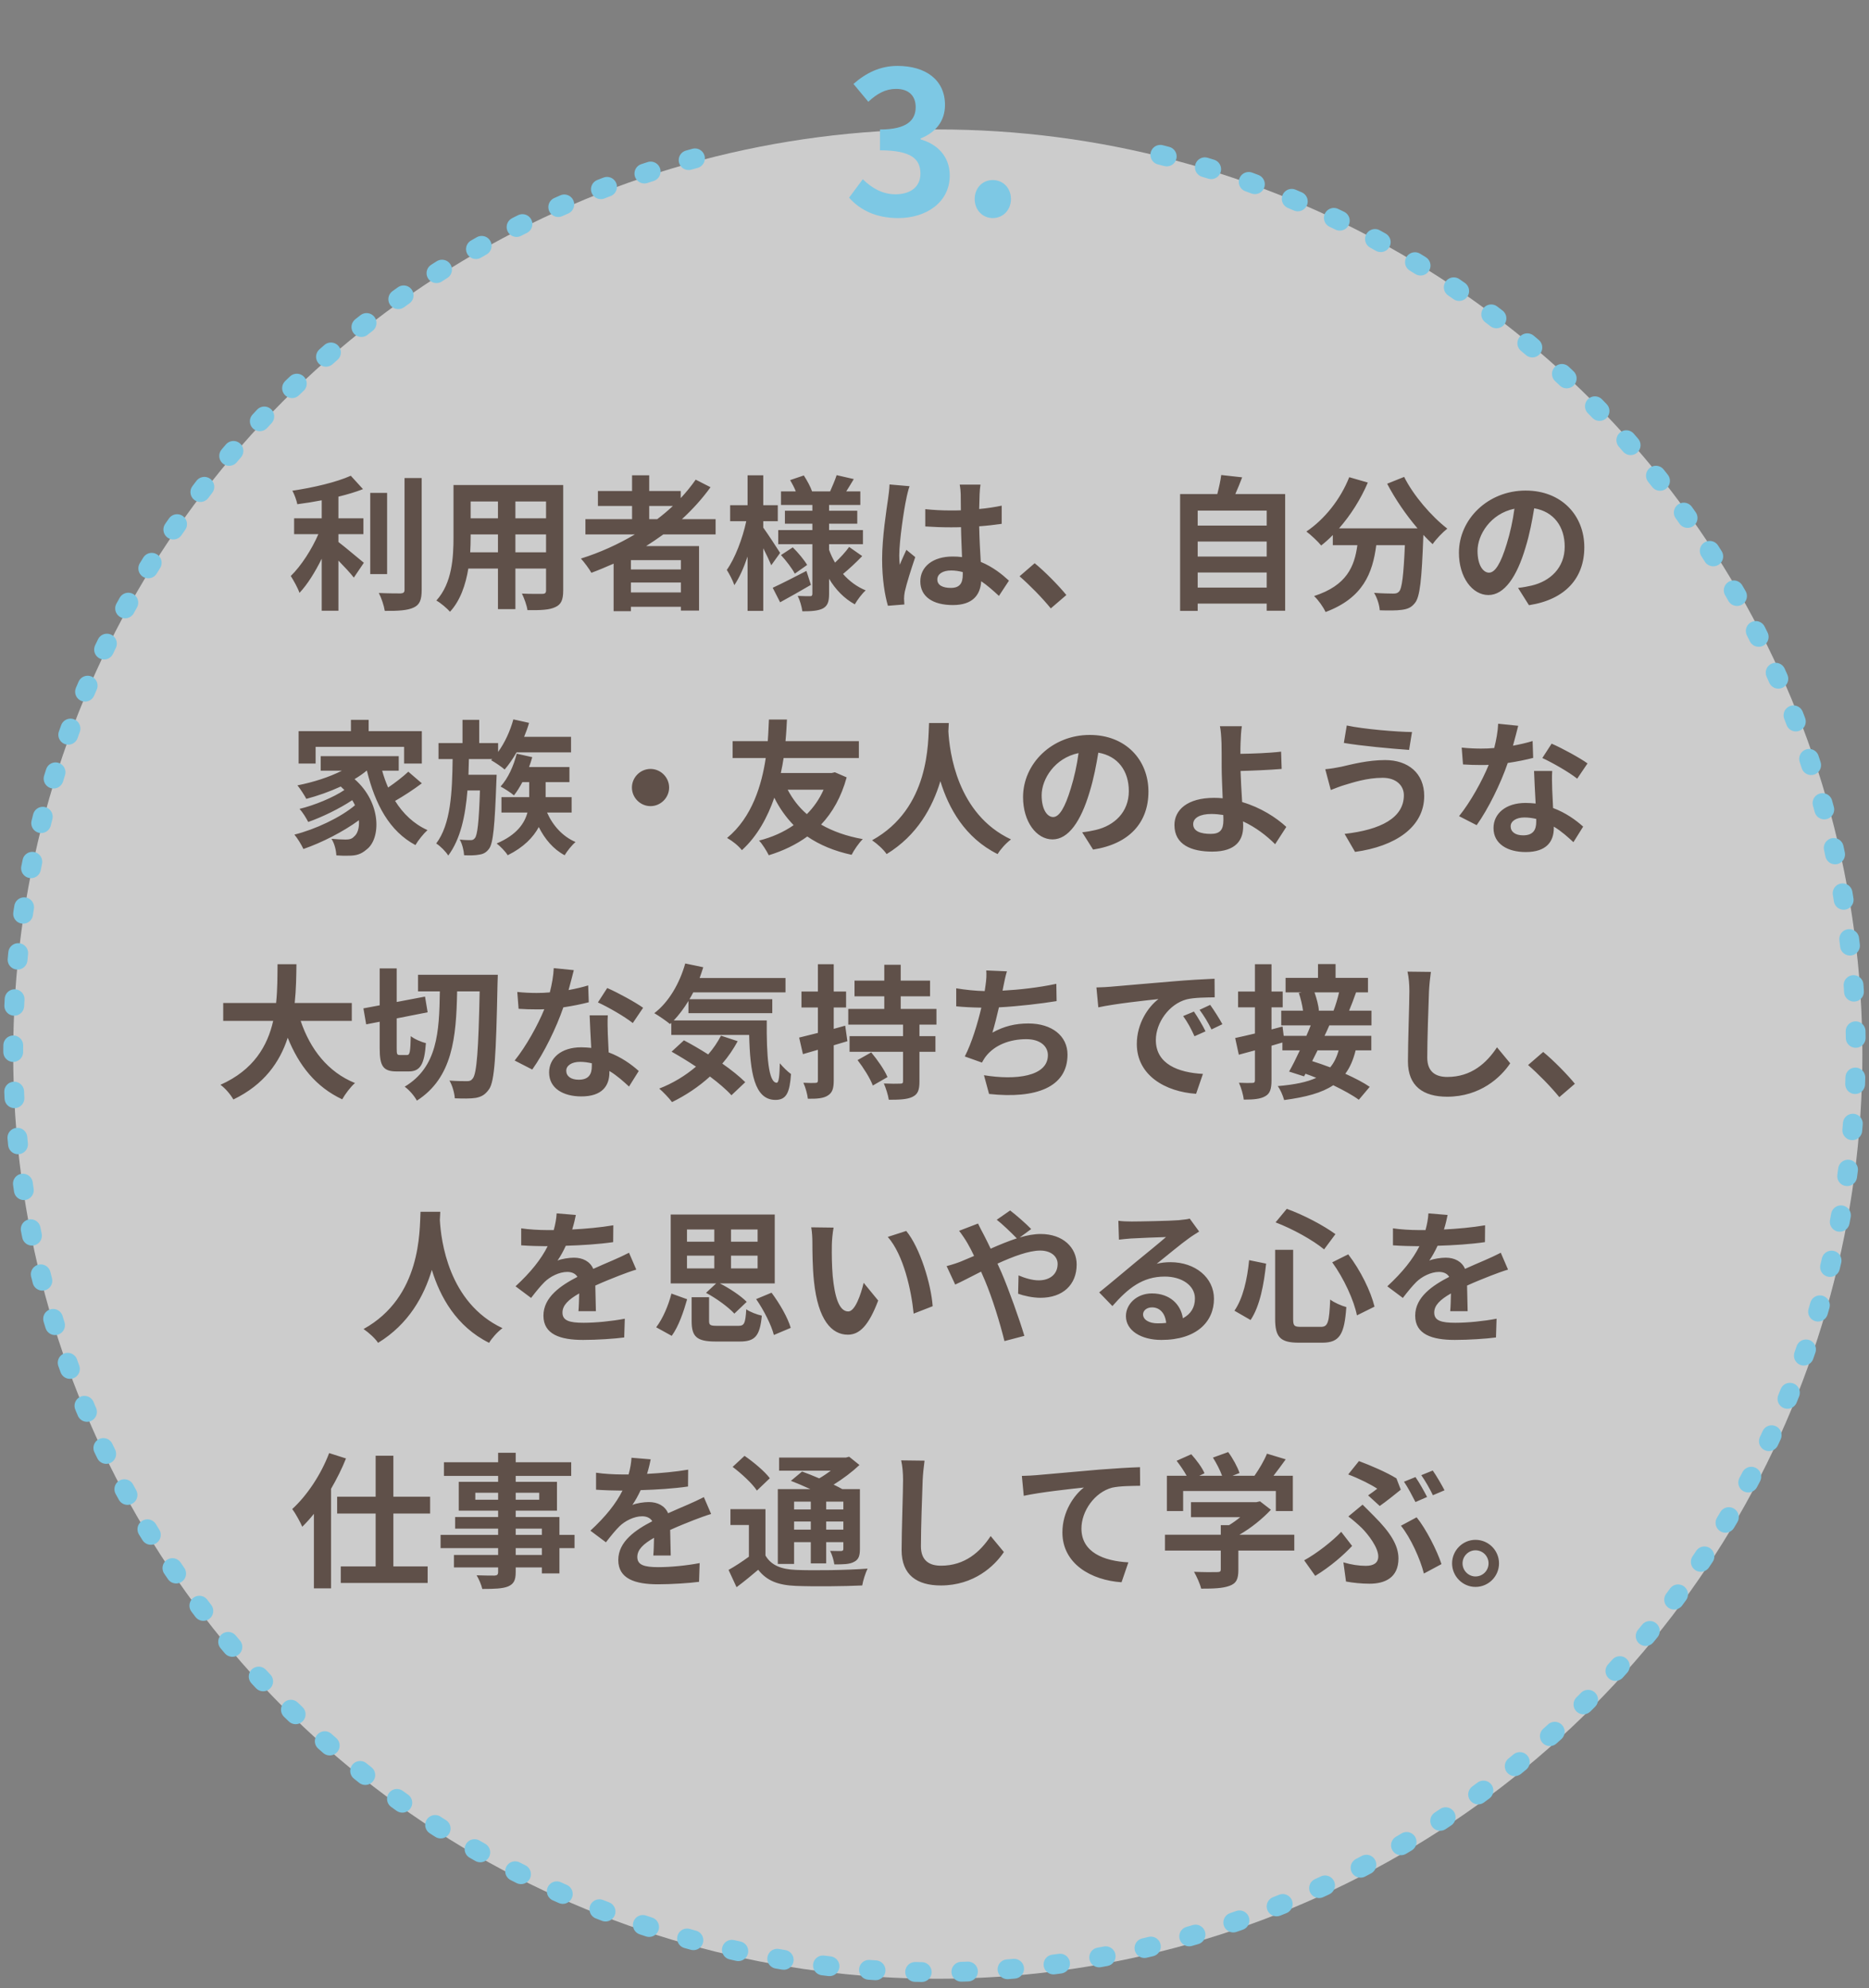 <svg width="283" height="301" viewBox="0 0 283 301" fill="none" xmlns="http://www.w3.org/2000/svg">
<rect x="0" y="0" width="283" height="301" fill="#808080" stroke="none"/>
<circle cx="142" cy="159.599" r="140" fill="white" fill-opacity="0.6"/>
<path d="M105.23 23.975C45.772 39.964 2 94.314 2 158.903C2 236.055 64.456 298.599 141.5 298.599C218.544 298.599 281 236.055 281 158.903C281 92.31 234.469 36.6 172.19 22.599" stroke="#7DC8E4" stroke-width="3" stroke-linecap="round" stroke-linejoin="round" stroke-dasharray="1 6"/>
<path d="M136.009 33.019C132.499 33.019 130.129 31.698 128.569 29.928L130.639 27.139C131.959 28.428 133.579 29.419 135.589 29.419C137.839 29.419 139.369 28.308 139.369 26.299C139.369 24.139 138.079 22.759 133.249 22.759V19.608C137.329 19.608 138.649 18.198 138.649 16.218C138.649 14.479 137.569 13.459 135.679 13.459C134.089 13.459 132.799 14.178 131.479 15.409L129.229 12.709C131.149 11.028 133.279 9.979 135.889 9.979C140.179 9.979 143.089 12.108 143.089 15.889C143.089 18.288 141.739 20.029 139.399 20.959V21.108C141.889 21.799 143.809 23.659 143.809 26.569C143.809 30.648 140.239 33.019 136.009 33.019ZM150.315 33.019C148.755 33.019 147.585 31.759 147.585 30.139C147.585 28.488 148.755 27.259 150.315 27.259C151.905 27.259 153.075 28.488 153.075 30.139C153.075 31.759 151.905 33.019 150.315 33.019Z" fill="#7DC8E4"/>
<path d="M51.244 80.874V82.062C52.322 82.876 54.5 84.746 55.094 85.209L53.576 87.453C53.048 86.77 52.124 85.781 51.244 84.879V92.469H48.714V84.593C47.724 86.594 46.558 88.487 45.348 89.763C45.084 88.993 44.446 87.871 44.028 87.21C45.612 85.671 47.218 83.162 48.208 80.874H44.534V78.477H48.714V75.749C47.46 75.99 46.206 76.189 45.018 76.343C44.908 75.77 44.578 74.847 44.27 74.296C47.438 73.835 50.98 72.999 53.114 72.031L54.962 74.055C53.862 74.495 52.586 74.868 51.244 75.198V78.477H55.028V80.874H51.244ZM58.614 74.626V86.924H56.062V74.626H58.614ZM61.254 72.382H63.85V89.323C63.85 90.841 63.542 91.567 62.64 91.984C61.738 92.424 60.264 92.513 58.262 92.49C58.152 91.743 57.756 90.532 57.36 89.784C58.79 89.85 60.198 89.85 60.66 89.85C61.078 89.829 61.254 89.697 61.254 89.3V72.382ZM78.04 83.624H82.682V80.918H78.04V83.624ZM71.198 83.624H75.4V80.918H71.264V81.314C71.264 82.019 71.242 82.811 71.198 83.624ZM75.4 75.924H71.264V78.477H75.4V75.924ZM82.682 78.477V75.924H78.04V78.477H82.682ZM85.278 73.439V89.41C85.278 90.819 84.97 91.522 84.09 91.918C83.188 92.359 81.846 92.403 79.866 92.38C79.778 91.677 79.36 90.555 79.03 89.873C80.262 89.939 81.714 89.916 82.11 89.916C82.528 89.916 82.682 89.784 82.682 89.388V86.088H78.04V92.227H75.4V86.088H70.912C70.516 88.487 69.724 90.906 68.14 92.623C67.722 92.138 66.666 91.237 66.072 90.928C68.47 88.288 68.668 84.373 68.668 81.293V73.439H85.278ZM98.302 76.606V78.609H99.512C100.348 77.971 101.14 77.311 101.888 76.606H98.302ZM103.098 86.221V84.812H95.53V86.221H103.098ZM95.53 89.697H103.098V88.201H95.53V89.697ZM108.356 80.918H100.436C99.578 81.534 98.742 82.106 97.84 82.678H105.848V92.447H103.098V91.874H95.53V92.534H92.912V85.341C91.812 85.825 90.668 86.308 89.546 86.727C89.238 86.154 88.446 85.099 87.962 84.57C90.844 83.668 93.594 82.415 96.124 80.918H88.644V78.609H95.706V76.606H90.536V74.341H95.706V71.965H98.302V74.341H103.076V75.418C103.912 74.516 104.66 73.593 105.342 72.624L107.586 73.769C106.332 75.507 104.858 77.135 103.252 78.609H108.356V80.918ZM118.124 83.713L116.782 85.582C116.518 84.945 116.056 83.954 115.572 83.008V92.49H113.196V84.263C112.624 85.957 111.942 87.496 111.194 88.597C110.952 87.871 110.424 86.88 110.05 86.287C111.282 84.57 112.448 81.513 112.998 78.916H110.556V76.496H113.196V71.965H115.572V76.496H117.772V78.916H115.572V79.885C116.166 80.698 117.75 83.118 118.124 83.713ZM122.106 86.441L122.788 88.552C121.248 89.454 119.532 90.422 118.124 91.192L117.002 88.993C118.3 88.398 120.236 87.409 122.106 86.441ZM118.256 84.043L120.038 82.876C120.852 83.668 121.776 84.79 122.216 85.538L120.346 86.859C119.95 86.088 119.048 84.9 118.256 84.043ZM128.574 82.811L130.554 84.197C129.63 85.165 128.508 86.198 127.65 86.903C128.596 87.981 129.74 88.838 131.082 89.388C130.532 89.873 129.806 90.841 129.432 91.501C127.826 90.621 126.528 89.278 125.538 87.629V89.916C125.538 91.105 125.318 91.721 124.614 92.117C123.888 92.49 122.854 92.556 121.49 92.556C121.402 91.874 121.116 90.862 120.786 90.225C121.534 90.269 122.392 90.269 122.656 90.269C122.92 90.269 123.008 90.159 123.008 89.894V82.392H117.838V80.258H123.008V79.29H118.85V77.332H123.008V76.453H118.256V74.406H120.5C120.28 73.835 119.95 73.219 119.642 72.691L121.71 71.987C122.216 72.757 122.744 73.746 122.964 74.406H125.692C126.022 73.659 126.462 72.647 126.682 71.942L129.278 72.537C128.882 73.197 128.486 73.856 128.134 74.406H130.268V76.453H125.538V77.332H129.806V79.29H125.538V80.258H130.664V82.392H125.538V83.251C125.78 83.933 126.088 84.57 126.44 85.186C127.21 84.46 128.068 83.537 128.574 82.811ZM141.928 87.739C141.928 88.641 142.808 89.014 143.974 89.014C145.316 89.014 145.778 88.311 145.778 87.013C145.778 86.903 145.778 86.77 145.778 86.617C145.206 86.463 144.612 86.374 144.018 86.374C142.764 86.374 141.928 86.903 141.928 87.739ZM148.462 73.373C148.396 73.79 148.352 74.319 148.33 74.802C148.308 75.287 148.286 76.1 148.264 77.069C149.474 76.959 150.618 76.782 151.674 76.562V79.312C150.618 79.466 149.474 79.599 148.264 79.686C148.308 81.82 148.418 83.581 148.506 85.076C150.332 85.825 151.718 86.947 152.774 87.915L151.256 90.225C150.332 89.367 149.452 88.597 148.572 88.002C148.44 90.115 147.252 91.611 144.282 91.611C141.246 91.611 139.354 90.335 139.354 88.025C139.354 85.802 141.246 84.263 144.238 84.263C144.744 84.263 145.228 84.284 145.668 84.35C145.624 82.987 145.536 81.38 145.514 79.819C144.986 79.841 144.458 79.841 143.952 79.841C142.654 79.841 141.4 79.796 140.102 79.709V77.091C141.356 77.222 142.632 77.288 143.952 77.288C144.458 77.288 144.986 77.288 145.492 77.266C145.492 76.189 145.47 75.287 145.47 74.825C145.47 74.495 145.404 73.812 145.316 73.373H148.462ZM137.726 73.615C137.55 74.055 137.286 75.177 137.22 75.573C136.89 77.046 136.164 81.886 136.164 84.087C136.164 84.526 136.186 85.076 136.252 85.516C136.538 84.746 136.912 83.999 137.242 83.251L138.584 84.35C137.968 86.154 137.264 88.398 137 89.587C136.934 89.894 136.89 90.379 136.89 90.621C136.89 90.841 136.912 91.215 136.934 91.522L134.448 91.721C133.986 90.18 133.568 87.672 133.568 84.68C133.568 81.359 134.228 77.201 134.47 75.507C134.558 74.891 134.668 74.055 134.69 73.35L137.726 73.615ZM159.11 92.117C157.768 90.466 155.898 88.575 154.38 87.254L156.668 85.275C158.23 86.55 160.364 88.728 161.464 90.093L159.11 92.117ZM181.352 88.971H191.802V86.683H181.352V88.971ZM191.802 81.996H181.352V84.263H191.802V81.996ZM191.802 77.311H181.352V79.576H191.802V77.311ZM187.05 74.802H194.596V92.469H191.802V91.391H181.352V92.49H178.69V74.802H184.322C184.564 73.856 184.806 72.8 184.916 71.921L188.084 72.272C187.754 73.153 187.402 74.01 187.05 74.802ZM210.04 73.24L212.614 72.207C214 75.001 216.75 78.191 219.148 80.038C218.444 80.588 217.432 81.644 216.926 82.392C216.464 81.975 216.002 81.49 215.518 80.984V81.138C215.276 87.782 215.012 90.379 214.242 91.302C213.692 92.007 213.098 92.227 212.24 92.337C211.492 92.447 210.216 92.447 208.918 92.403C208.874 91.611 208.522 90.51 208.06 89.763C209.27 89.85 210.414 89.873 210.964 89.873C211.36 89.873 211.602 89.829 211.844 89.564C212.284 89.103 212.526 87.144 212.724 82.546H208.39C207.84 86.77 206.41 90.532 200.712 92.666C200.382 91.918 199.612 90.841 198.974 90.246C203.946 88.641 205.09 85.758 205.53 82.546H201.812V81.007C201.24 81.6 200.646 82.129 200.052 82.591C199.568 81.996 198.446 80.941 197.808 80.478C200.558 78.63 202.978 75.594 204.298 72.251L207.114 73.064C206.036 75.594 204.496 78.014 202.758 79.995H214.638C212.9 77.971 211.25 75.55 210.04 73.24ZM239.894 82.855C239.894 87.496 237.056 90.775 231.512 91.632L229.862 89.014C230.698 88.927 231.314 88.794 231.908 88.662C234.724 88.002 236.924 85.978 236.924 82.766C236.924 79.731 235.274 77.465 232.304 76.959C231.996 78.829 231.622 80.853 230.984 82.921C229.664 87.365 227.772 90.093 225.374 90.093C222.932 90.093 220.908 87.409 220.908 83.691C220.908 78.609 225.308 74.275 231.006 74.275C236.462 74.275 239.894 78.058 239.894 82.855ZM223.724 83.404C223.724 85.626 224.604 86.704 225.462 86.704C226.386 86.704 227.244 85.319 228.146 82.349C228.652 80.721 229.07 78.85 229.312 77.025C225.682 77.772 223.724 80.984 223.724 83.404ZM47.79 113.079V115.609H45.216V110.703H53.136V108.987H55.82V110.703H63.872V115.609H61.188V113.079H47.79ZM61.826 116.841L63.872 118.601C62.618 119.547 61.1 120.537 59.824 121.263C61.034 123.199 62.662 124.761 64.73 125.685C64.158 126.191 63.322 127.225 62.904 127.951C58.988 125.861 56.81 121.813 55.556 116.687H55.512C54.962 117.149 54.346 117.567 53.686 117.963C57.822 121.571 57.668 127.049 55.49 128.633C54.676 129.337 53.95 129.557 52.806 129.557C52.256 129.579 51.574 129.557 50.936 129.513C50.892 128.787 50.672 127.731 50.188 127.005C51.024 127.071 51.728 127.115 52.3 127.115C52.85 127.115 53.268 127.049 53.62 126.653C54.126 126.257 54.434 125.355 54.346 124.189C51.948 125.949 48.692 127.599 45.942 128.545C45.634 127.885 45.062 126.939 44.578 126.367C47.746 125.575 51.574 123.771 53.752 121.923C53.62 121.659 53.488 121.395 53.334 121.153C51.464 122.407 48.758 123.727 46.668 124.453C46.382 123.881 45.832 122.979 45.348 122.473C47.57 121.945 50.496 120.735 52.146 119.613C51.97 119.437 51.794 119.261 51.596 119.085C49.924 119.855 48.12 120.493 46.382 120.955C46.118 120.449 45.458 119.415 45.04 118.909C47.394 118.447 49.836 117.677 51.772 116.687H48.56V114.487H60.374V116.687H57.866C58.108 117.567 58.416 118.425 58.768 119.239C59.868 118.491 61.034 117.589 61.826 116.841ZM70.934 117.303H75.202C75.202 117.303 75.18 118.007 75.158 118.337C74.916 125.091 74.674 127.665 74.058 128.501C73.618 129.095 73.178 129.315 72.54 129.403C71.99 129.513 71.154 129.535 70.274 129.491C70.23 128.765 69.988 127.775 69.614 127.115C70.318 127.203 70.934 127.203 71.264 127.203C71.55 127.203 71.726 127.137 71.924 126.873C72.276 126.411 72.518 124.585 72.672 119.679H70.78C70.472 123.551 69.724 127.049 67.876 129.535C67.48 128.919 66.71 128.127 66.05 127.709C68.272 124.761 68.47 119.943 68.536 114.927H66.402V112.507H70.032V108.987H72.562V112.507H75.422V113.849C76.434 112.463 77.248 110.681 77.732 108.921L80.108 109.449C79.91 110.153 79.646 110.879 79.36 111.561H86.466V113.915H78.216C77.644 114.905 77.028 115.807 76.412 116.511C75.972 116.115 74.96 115.433 74.366 115.103L74.542 114.927H71C70.978 115.719 70.956 116.511 70.934 117.303ZM86.554 123.023H82.836C83.694 124.981 85.19 126.653 87.148 127.489C86.598 127.951 85.872 128.853 85.498 129.491C83.804 128.589 82.506 127.071 81.582 125.223C80.746 126.763 79.316 128.281 76.874 129.491C76.544 128.941 75.774 128.149 75.202 127.709C78.26 126.411 79.426 124.651 79.866 123.023H75.928V120.691H80.13V118.425H79.096C78.7 119.173 78.26 119.877 77.82 120.427C77.38 120.031 76.368 119.393 75.796 119.085C76.918 117.853 77.776 115.983 78.238 114.113L80.592 114.641C80.46 115.147 80.284 115.653 80.108 116.137H86.224V118.425H82.616V120.691H86.554V123.023ZM98.5 116.423C100.04 116.423 101.316 117.699 101.316 119.239C101.316 120.779 100.04 122.055 98.5 122.055C96.96 122.055 95.684 120.779 95.684 119.239C95.684 117.699 96.96 116.423 98.5 116.423ZM124.702 119.569H119.268C120.016 120.977 120.962 122.231 122.172 123.265C123.206 122.231 124.086 120.977 124.702 119.569ZM126.418 116.929L128.2 117.699C127.386 120.669 126.066 123.001 124.328 124.849C126.088 125.861 128.178 126.609 130.642 127.049C130.07 127.599 129.3 128.721 128.948 129.425C126.308 128.853 124.108 127.929 122.238 126.653C120.544 127.885 118.564 128.831 116.408 129.491C116.078 128.831 115.44 127.797 114.934 127.269C116.87 126.785 118.652 125.993 120.17 124.937C119.026 123.749 118.036 122.385 117.244 120.779C116.232 123.683 114.714 126.565 112.338 128.721C111.788 128.039 110.952 127.357 110.094 126.873C113.9 123.749 115.352 118.777 115.946 114.773H110.93V112.221H116.254C116.364 110.791 116.386 109.625 116.43 108.943H119.158C119.114 109.735 119.07 110.879 118.938 112.221H130.048V114.773H118.652C118.542 115.499 118.41 116.247 118.234 117.039H125.934L126.418 116.929ZM140.674 109.471H143.666C143.644 109.823 143.622 110.263 143.6 110.725C143.776 113.761 144.876 123.243 153.082 127.093C152.268 127.709 151.476 128.611 151.058 129.315C146.086 126.851 143.622 122.319 142.39 118.271C141.202 122.231 138.892 126.477 134.25 129.315C133.788 128.633 132.93 127.841 132.05 127.225C140.828 122.363 140.52 112.375 140.674 109.471ZM173.894 119.855C173.894 124.497 171.056 127.775 165.512 128.633L163.862 126.015C164.698 125.927 165.314 125.795 165.908 125.663C168.724 125.003 170.924 122.979 170.924 119.767C170.924 116.731 169.274 114.465 166.304 113.959C165.996 115.829 165.622 117.853 164.984 119.921C163.664 124.365 161.772 127.093 159.374 127.093C156.932 127.093 154.908 124.409 154.908 120.691C154.908 115.609 159.308 111.275 165.006 111.275C170.462 111.275 173.894 115.059 173.894 119.855ZM157.724 120.405C157.724 122.627 158.604 123.705 159.462 123.705C160.386 123.705 161.244 122.319 162.146 119.349C162.652 117.721 163.07 115.851 163.312 114.025C159.682 114.773 157.724 117.985 157.724 120.405ZM180.67 124.783C180.67 125.861 181.792 126.257 183.332 126.257C184.74 126.257 185.246 125.641 185.246 124.167C185.246 123.969 185.246 123.705 185.224 123.397C184.652 123.309 184.036 123.243 183.42 123.243C181.704 123.243 180.67 123.837 180.67 124.783ZM188.04 109.955C187.93 110.593 187.864 111.671 187.842 112.529C187.82 113.035 187.82 113.563 187.82 114.135C189.58 114.113 192.154 114.025 193.98 113.805L194.068 116.423C192.22 116.577 189.624 116.687 187.842 116.731C187.886 118.051 187.974 119.811 188.084 121.439C190.878 122.253 193.254 123.793 194.772 125.201L193.078 127.819C191.824 126.565 190.174 125.267 188.216 124.365C188.238 124.651 188.238 124.915 188.238 125.135C188.238 127.093 187.248 128.941 183.552 128.941C180.406 128.941 177.832 127.907 177.832 124.915C177.832 122.627 179.79 120.801 183.838 120.801C184.278 120.801 184.718 120.823 185.136 120.867C185.07 119.151 184.982 117.281 184.982 116.115C184.982 114.773 184.982 113.475 184.96 112.529C184.916 111.451 184.85 110.505 184.718 109.955H188.04ZM212.57 120.405C212.57 118.953 211.426 117.765 209.358 117.765C206.938 117.765 204.76 118.513 203.638 118.843C203 119.019 202.142 119.371 201.504 119.613L200.668 116.467C201.416 116.401 202.362 116.247 203.088 116.093C204.694 115.719 207.158 115.081 209.732 115.081C213.208 115.081 215.65 117.061 215.65 120.515C215.65 125.223 211.294 128.149 205.178 128.985L203.594 126.257C209.05 125.641 212.57 123.837 212.57 120.405ZM203.924 109.845C206.476 110.395 211.47 110.813 213.802 110.835L213.362 113.541C210.788 113.365 206.014 112.925 203.484 112.485L203.924 109.845ZM229.884 109.889C229.708 110.593 229.422 111.715 229.092 112.903C230.17 112.705 231.204 112.463 232.062 112.199L232.15 114.751C231.138 115.015 229.774 115.301 228.3 115.521C227.244 118.601 225.374 122.451 223.592 124.937L220.93 123.573C222.668 121.417 224.45 118.183 225.418 115.807C225.022 115.829 224.648 115.829 224.274 115.829C223.372 115.829 222.47 115.807 221.524 115.741L221.326 113.189C222.272 113.299 223.438 113.343 224.252 113.343C224.912 113.343 225.572 113.321 226.254 113.255C226.562 112.045 226.804 110.725 226.848 109.581L229.884 109.889ZM228.74 125.113C228.74 125.927 229.422 126.477 230.632 126.477C232.15 126.477 232.612 125.641 232.612 124.431C232.612 124.299 232.612 124.167 232.612 123.991C232.04 123.859 231.446 123.771 230.83 123.771C229.554 123.771 228.74 124.343 228.74 125.113ZM235.032 116.731C234.966 117.655 235.01 118.579 235.032 119.547C235.054 120.185 235.12 121.241 235.164 122.341C237.056 123.045 238.596 124.145 239.718 125.157L238.244 127.511C237.474 126.807 236.484 125.883 235.274 125.157C235.274 125.223 235.274 125.311 235.274 125.377C235.274 127.423 234.152 129.007 231.028 129.007C228.3 129.007 226.144 127.797 226.144 125.377C226.144 123.221 227.948 121.571 231.006 121.571C231.534 121.571 232.018 121.615 232.524 121.659C232.436 120.031 232.326 118.073 232.282 116.731H235.032ZM238.816 117.897C237.54 116.885 235.032 115.455 233.536 114.773L234.944 112.595C236.528 113.277 239.256 114.773 240.378 115.587L238.816 117.897ZM53.268 154.567H45.524C46.976 158.857 49.638 162.311 53.752 163.983C53.092 164.533 52.234 165.699 51.816 166.447C47.834 164.577 45.282 161.365 43.566 157.119C42.378 160.793 40.002 164.225 35.338 166.469C34.92 165.743 34.15 164.797 33.38 164.247C38.418 162.003 40.508 158.351 41.366 154.567H33.798V151.861H41.806C42.026 149.793 42.004 147.791 42.026 145.987H44.886C44.864 147.791 44.842 149.815 44.622 151.861H53.268V154.567ZM60.528 159.737H61.65C62.068 159.737 62.134 159.209 62.2 156.877C62.728 157.317 63.806 157.779 64.488 157.933C64.268 161.167 63.63 162.223 61.892 162.223H60.066C57.998 162.223 57.492 161.409 57.492 158.725V154.699L55.446 155.095L55.028 152.675L57.492 152.213V146.625H60.066V151.707L64.356 150.893L64.752 153.269L60.066 154.193V158.725C60.066 159.605 60.11 159.737 60.528 159.737ZM63.3 147.593H75.378C75.378 147.593 75.356 148.583 75.334 148.935C75.114 159.891 74.894 163.697 74.058 164.907C73.442 165.787 72.892 166.051 72.056 166.227C71.242 166.359 70.054 166.337 68.866 166.293C68.822 165.567 68.514 164.357 68.052 163.609C69.196 163.697 70.23 163.697 70.736 163.697C71.11 163.697 71.352 163.609 71.594 163.279C72.188 162.509 72.452 158.989 72.628 150.101H69.218C69.086 157.097 68.536 163.169 63.124 166.645C62.75 165.941 61.958 165.017 61.276 164.533C66.226 161.563 66.512 156.305 66.6 150.101H63.3V147.593ZM86.884 146.889C86.708 147.593 86.422 148.715 86.092 149.903C87.17 149.705 88.204 149.463 89.062 149.199L89.15 151.751C88.138 152.015 86.774 152.301 85.3 152.521C84.244 155.601 82.374 159.451 80.592 161.937L77.93 160.573C79.668 158.417 81.45 155.183 82.418 152.807C82.022 152.829 81.648 152.829 81.274 152.829C80.372 152.829 79.47 152.807 78.524 152.741L78.326 150.189C79.272 150.299 80.438 150.343 81.252 150.343C81.912 150.343 82.572 150.321 83.254 150.255C83.562 149.045 83.804 147.725 83.848 146.581L86.884 146.889ZM85.74 162.113C85.74 162.927 86.422 163.477 87.632 163.477C89.15 163.477 89.612 162.641 89.612 161.431C89.612 161.299 89.612 161.167 89.612 160.991C89.04 160.859 88.446 160.771 87.83 160.771C86.554 160.771 85.74 161.343 85.74 162.113ZM92.032 153.731C91.966 154.655 92.01 155.579 92.032 156.547C92.054 157.185 92.12 158.241 92.164 159.341C94.056 160.045 95.596 161.145 96.718 162.157L95.244 164.511C94.474 163.807 93.484 162.883 92.274 162.157C92.274 162.223 92.274 162.311 92.274 162.377C92.274 164.423 91.152 166.007 88.028 166.007C85.3 166.007 83.144 164.797 83.144 162.377C83.144 160.221 84.948 158.571 88.006 158.571C88.534 158.571 89.018 158.615 89.524 158.659C89.436 157.031 89.326 155.073 89.282 153.731H92.032ZM95.816 154.897C94.54 153.885 92.032 152.455 90.536 151.773L91.944 149.595C93.528 150.277 96.256 151.773 97.378 152.587L95.816 154.897ZM109.17 156.811L111.7 157.647C111.04 158.857 110.27 160.001 109.368 161.035C110.754 162.003 111.986 162.993 112.844 163.851L110.754 165.831C109.984 164.973 108.818 163.983 107.498 162.993C105.76 164.577 103.78 165.875 101.756 166.865C101.36 166.315 100.392 165.303 99.82 164.819C101.866 164.027 103.758 162.883 105.386 161.497C104.132 160.661 102.856 159.891 101.69 159.231L103.56 157.515C104.704 158.109 105.98 158.857 107.234 159.649C108.004 158.769 108.642 157.823 109.17 156.811ZM102.02 154.501H116.1C116.056 159.781 116.342 163.939 117.618 163.939C117.948 163.917 118.036 162.773 118.08 160.991C118.586 161.585 119.246 162.245 119.774 162.619C119.576 165.369 119.114 166.535 117.42 166.535C114.208 166.535 113.57 162.333 113.438 156.701H101.646V154.875L101.448 155.051C100.942 154.611 99.71 153.775 99.072 153.401C101.25 151.751 102.9 148.913 103.758 145.877L106.486 146.449C106.31 146.999 106.134 147.549 105.936 148.077H118.938V150.255H104.968C104.792 150.607 104.594 150.959 104.396 151.289H116.936V153.401H104.242V151.553C103.56 152.675 102.812 153.665 102.02 154.501ZM127.98 155.293L128.31 157.647C127.628 157.845 126.946 158.065 126.242 158.263V163.609C126.242 164.819 126.022 165.457 125.34 165.875C124.702 166.293 123.734 166.381 122.326 166.359C122.26 165.721 121.974 164.643 121.644 163.939C122.458 163.983 123.206 163.983 123.47 163.961C123.734 163.961 123.844 163.873 123.844 163.587V158.945L121.578 159.605L121.006 157.097C121.798 156.899 122.766 156.657 123.844 156.393V152.543H121.358V150.123H123.844V145.987H126.242V150.123H128.112V152.543H126.242V155.777L127.98 155.293ZM129.85 160.507L131.918 159.341C132.842 160.441 133.942 162.003 134.382 163.081L132.16 164.357C131.764 163.279 130.752 161.673 129.85 160.507ZM141.796 155.139H139.222V156.877H141.642V159.253H139.222V163.741C139.222 165.061 138.98 165.699 138.122 166.095C137.33 166.469 136.142 166.513 134.58 166.513C134.47 165.787 134.14 164.753 133.832 164.049C134.822 164.093 135.966 164.093 136.296 164.071C136.648 164.071 136.736 164.005 136.736 163.697V159.253H128.64V156.877H136.736V155.139H128.442V152.763H133.898V150.849H129.388V148.473H133.898V146.075H136.384V148.473H140.828V150.849H136.384V152.763H141.796V155.139ZM152.466 147.065C152.224 147.835 152.092 148.583 151.938 149.309C151.894 149.507 151.85 149.749 151.806 149.991C154.314 149.859 157.284 149.529 159.946 148.957L159.99 151.575C157.702 151.949 154.204 152.367 151.256 152.521C150.948 153.863 150.596 155.271 150.266 156.349C152.048 155.359 153.764 154.963 155.722 154.963C159.286 154.963 161.64 156.855 161.64 159.671C161.64 164.621 156.866 166.403 149.76 165.633L148.99 162.795C153.808 163.587 158.67 162.993 158.67 159.759C158.67 158.439 157.548 157.339 155.392 157.339C152.862 157.339 150.618 158.241 149.298 159.913C149.056 160.221 148.902 160.507 148.682 160.881L146.086 159.957C147.142 157.911 148.022 154.985 148.594 152.565C147.208 152.543 145.91 152.477 144.788 152.367V149.639C146.108 149.859 147.758 150.035 149.1 150.057C149.144 149.727 149.188 149.419 149.232 149.155C149.364 148.209 149.386 147.659 149.342 146.933L152.466 147.065ZM166.018 149.507C166.898 149.485 167.756 149.441 168.174 149.397C170.022 149.243 173.652 148.913 177.678 148.583C179.944 148.385 182.342 148.253 183.904 148.187L183.926 151.003C182.738 151.025 180.846 151.025 179.68 151.311C177.018 152.015 175.016 154.853 175.016 157.471C175.016 161.101 178.404 162.399 182.144 162.597L181.11 165.611C176.49 165.303 172.134 162.839 172.134 158.065C172.134 154.897 173.916 152.389 175.412 151.267C173.344 151.487 168.856 151.971 166.304 152.521L166.018 149.507ZM180.78 153.159C181.33 153.951 182.122 155.293 182.54 156.151L180.868 156.899C180.318 155.689 179.856 154.831 179.152 153.841L180.78 153.159ZM183.244 152.147C183.794 152.917 184.63 154.215 185.092 155.073L183.442 155.865C182.848 154.677 182.342 153.863 181.638 152.895L183.244 152.147ZM202.758 150.255H199.04C199.37 151.179 199.656 152.279 199.7 153.005L199.612 153.027H201.922C202.23 152.235 202.56 151.135 202.758 150.255ZM202.692 159.033H199.502C199.238 159.583 198.952 160.133 198.688 160.661C199.546 160.925 200.47 161.255 201.416 161.607C201.988 160.925 202.406 160.067 202.692 159.033ZM207.664 155.249H201.284C201.064 155.755 200.822 156.305 200.558 156.833H207.642V159.033H205.266C204.914 160.463 204.408 161.629 203.704 162.575C205.156 163.235 206.476 163.917 207.4 164.555L205.75 166.513C204.826 165.831 203.418 165.061 201.878 164.313C200.162 165.457 197.764 166.117 194.442 166.557C194.244 165.831 193.848 164.929 193.474 164.445C196.004 164.225 197.896 163.851 199.304 163.191C198.754 162.971 198.204 162.751 197.676 162.575L197.456 162.971L195.19 162.245C195.696 161.365 196.268 160.221 196.818 159.033H194.178V157.845C193.628 157.999 193.078 158.175 192.528 158.329V163.565C192.528 164.863 192.308 165.567 191.604 165.963C190.878 166.403 189.844 166.491 188.326 166.491C188.26 165.787 187.93 164.665 187.6 163.939C188.458 163.983 189.36 163.983 189.646 163.961C189.91 163.961 190.02 163.873 190.02 163.543V159.033L187.578 159.693L187.028 157.163C187.864 156.987 188.898 156.745 190.02 156.481V152.521H187.468V150.123H190.02V145.987H192.528V150.123H194.222V152.521H192.528V155.865L194.2 155.425L194.376 156.833H197.808C198.05 156.283 198.27 155.755 198.468 155.249H194.002V153.027H197.302C197.192 152.213 196.95 151.157 196.664 150.343L197.104 150.255H194.662V148.055H199.568V145.965H202.23V148.055H207.136V150.255H205.332C204.98 151.267 204.606 152.235 204.276 153.027H207.664V155.249ZM216.662 147.153C216.53 148.077 216.42 149.199 216.376 150.079C216.288 152.455 216.112 157.383 216.112 160.111C216.112 162.333 217.432 163.059 219.148 163.059C222.778 163.059 225.088 160.969 226.672 158.571L228.674 160.991C227.266 163.103 224.142 166.051 219.126 166.051C215.518 166.051 213.186 164.467 213.186 160.705C213.186 157.757 213.406 151.971 213.406 150.079C213.406 149.045 213.318 147.989 213.12 147.109L216.662 147.153ZM236.11 166.117C234.768 164.467 232.898 162.575 231.38 161.255L233.668 159.275C235.23 160.551 237.364 162.729 238.464 164.093L236.11 166.117ZM63.674 183.471H66.666C66.644 183.823 66.622 184.263 66.6 184.725C66.776 187.761 67.876 197.243 76.082 201.093C75.268 201.709 74.476 202.611 74.058 203.315C69.086 200.851 66.622 196.319 65.39 192.271C64.202 196.231 61.892 200.477 57.25 203.315C56.788 202.633 55.93 201.841 55.05 201.225C63.828 196.363 63.52 186.375 63.674 183.471ZM87.192 183.955C87.082 184.505 86.928 185.231 86.642 186.155C88.732 186.045 90.932 185.847 92.868 185.517L92.846 188.069C90.756 188.377 88.05 188.553 85.674 188.619C85.3 189.433 84.86 190.225 84.42 190.863C84.992 190.599 86.18 190.423 86.906 190.423C88.248 190.423 89.348 190.995 89.832 192.117C90.976 191.589 91.9 191.215 92.802 190.819C93.66 190.445 94.43 190.093 95.244 189.675L96.344 192.227C95.64 192.425 94.474 192.865 93.726 193.151C92.736 193.547 91.482 194.031 90.14 194.647C90.162 195.879 90.206 197.507 90.228 198.519H87.588C87.654 197.859 87.676 196.803 87.698 195.835C86.048 196.781 85.168 197.639 85.168 198.739C85.168 199.949 86.202 200.279 88.358 200.279C90.228 200.279 92.67 200.037 94.606 199.663L94.518 202.501C93.066 202.699 90.36 202.875 88.292 202.875C84.838 202.875 82.286 202.039 82.286 199.201C82.286 196.385 84.926 194.625 87.434 193.327C87.104 192.777 86.51 192.579 85.894 192.579C84.662 192.579 83.298 193.283 82.462 194.097C81.802 194.757 81.164 195.549 80.416 196.517L78.062 194.757C80.372 192.623 81.934 190.665 82.924 188.685C82.814 188.685 82.726 188.685 82.638 188.685C81.736 188.685 80.13 188.641 78.92 188.553V185.979C80.042 186.155 81.67 186.243 82.792 186.243C83.122 186.243 83.496 186.243 83.848 186.243C84.09 185.363 84.244 184.505 84.288 183.713L87.192 183.955ZM104.022 190.115V192.051H108.158V190.115H104.022ZM104.022 186.155V188.003H108.158V186.155H104.022ZM114.714 188.003V186.155H110.688V188.003H114.714ZM114.714 192.051V190.115H110.688V192.051H114.714ZM106.904 195.747L108.444 194.317H101.558V183.889H117.31V194.317H108.994C110.468 195.065 112.162 196.187 113.064 197.111L111.194 198.893C110.336 197.947 108.488 196.583 106.904 195.747ZM101.712 202.259L99.358 200.961C100.37 199.641 101.206 197.661 101.668 195.857L104.044 196.715C103.516 198.585 102.768 200.807 101.712 202.259ZM108.664 200.741H111.788C112.69 200.741 112.866 200.411 112.998 198.233C113.526 198.629 114.648 199.047 115.352 199.201C115.066 202.325 114.296 203.117 112.008 203.117H108.356C105.452 203.117 104.726 202.347 104.726 200.015V196.407H107.366V199.993C107.366 200.653 107.564 200.741 108.664 200.741ZM114.494 196.693L116.826 195.725C118.058 197.375 119.29 199.509 119.73 201.049L117.178 202.127C116.804 200.653 115.682 198.409 114.494 196.693ZM126.22 185.869C126.066 186.661 125.956 187.937 125.956 188.553C125.934 189.983 125.956 191.633 126.088 193.217C126.396 196.385 127.056 198.563 128.442 198.563C129.476 198.563 130.356 195.989 130.774 194.229L132.974 196.913C131.522 200.741 130.136 202.083 128.376 202.083C125.956 202.083 123.866 199.905 123.25 194.009C123.03 191.985 123.008 189.411 123.008 188.069C123.008 187.453 122.964 186.507 122.832 185.825L126.22 185.869ZM137.22 186.375C139.31 188.905 140.982 194.405 141.224 197.771L138.342 198.893C137.99 195.351 136.824 190.005 134.426 187.277L137.22 186.375ZM143.336 191.699C144.194 191.479 145.162 191.149 145.514 190.995C146.152 190.731 146.834 190.445 147.494 190.159C147.186 189.499 146.856 188.861 146.526 188.289C146.218 187.739 145.668 186.925 145.228 186.353L148.088 185.253C148.286 185.649 148.726 186.551 148.968 186.969C149.298 187.607 149.65 188.311 150.002 189.059C151.344 188.465 152.686 187.915 153.962 187.497C153.17 186.683 151.762 185.319 150.926 184.681L152.95 183.273C153.742 183.867 155.392 185.297 156.14 186.089L154.402 187.365C155.502 187.035 156.58 186.837 157.57 186.837C160.98 186.837 163.026 188.905 163.026 191.457C163.026 194.537 160.914 196.495 157.548 196.495C156.36 196.495 154.996 196.187 154.16 195.879L154.226 193.107C155.216 193.525 156.316 193.855 157.284 193.855C158.934 193.855 160.144 192.953 160.144 191.369C160.144 190.247 159.154 189.345 157.504 189.345C155.788 189.345 153.39 190.247 151.036 191.325C151.256 191.787 151.454 192.249 151.652 192.689C152.686 195.087 154.38 199.795 155.106 202.259L152.092 203.051C151.41 200.279 150.266 196.561 149.144 193.899C148.946 193.437 148.748 192.975 148.55 192.535C146.966 193.327 145.58 194.075 144.634 194.493L143.336 191.699ZM173.08 199.003C173.08 199.817 173.982 200.367 175.302 200.367C175.764 200.367 176.182 200.345 176.578 200.301C176.446 198.871 175.632 197.947 174.444 197.947C173.608 197.947 173.08 198.453 173.08 199.003ZM169.34 184.835C169.956 184.923 170.726 184.945 171.342 184.945C172.508 184.945 177.216 184.857 178.47 184.747C179.372 184.659 179.878 184.593 180.142 184.505L181.572 186.463C181.066 186.793 180.538 187.101 180.032 187.475C178.844 188.311 176.534 190.247 175.148 191.347C175.874 191.171 176.534 191.105 177.238 191.105C180.978 191.105 183.816 193.437 183.816 196.649C183.816 200.125 181.176 202.875 175.852 202.875C172.794 202.875 170.484 201.467 170.484 199.267C170.484 197.485 172.09 195.835 174.422 195.835C177.15 195.835 178.8 197.507 179.108 199.597C180.318 198.959 180.934 197.947 180.934 196.605C180.934 194.625 178.954 193.283 176.358 193.283C172.992 193.283 170.792 195.065 168.438 197.749L166.436 195.681C167.998 194.427 170.66 192.183 171.958 191.105C173.19 190.093 175.478 188.245 176.556 187.299C175.434 187.321 172.398 187.453 171.232 187.519C170.638 187.563 169.934 187.629 169.428 187.695L169.34 184.835ZM201.724 191.127L204.144 189.917C206.014 192.337 207.576 195.549 208.126 197.837L205.464 199.157C205.024 196.913 203.484 193.547 201.724 191.127ZM189.14 190.797L191.714 191.325C191.384 194.339 190.812 197.705 189.36 199.861L186.918 198.453C188.216 196.561 188.854 193.723 189.14 190.797ZM193.144 185.077L194.838 183.031C197.434 183.955 200.47 185.583 202.208 186.859L200.492 189.169C198.798 187.761 195.74 186.067 193.144 185.077ZM193.078 189.235H195.806V199.685C195.806 200.741 195.96 200.895 196.994 200.895H200.008C201.086 200.895 201.262 200.213 201.416 196.759C202.032 197.243 203.132 197.705 203.858 197.903C203.572 201.995 202.868 203.293 200.228 203.293H196.642C193.848 203.293 193.078 202.435 193.078 199.685V189.235ZM219.192 183.955C219.082 184.505 218.928 185.231 218.642 186.155C220.732 186.045 222.932 185.847 224.868 185.517L224.846 188.069C222.756 188.377 220.05 188.553 217.674 188.619C217.3 189.433 216.86 190.225 216.42 190.863C216.992 190.599 218.18 190.423 218.906 190.423C220.248 190.423 221.348 190.995 221.832 192.117C222.976 191.589 223.9 191.215 224.802 190.819C225.66 190.445 226.43 190.093 227.244 189.675L228.344 192.227C227.64 192.425 226.474 192.865 225.726 193.151C224.736 193.547 223.482 194.031 222.14 194.647C222.162 195.879 222.206 197.507 222.228 198.519H219.588C219.654 197.859 219.676 196.803 219.698 195.835C218.048 196.781 217.168 197.639 217.168 198.739C217.168 199.949 218.202 200.279 220.358 200.279C222.228 200.279 224.67 200.037 226.606 199.663L226.518 202.501C225.066 202.699 222.36 202.875 220.292 202.875C216.838 202.875 214.286 202.039 214.286 199.201C214.286 196.385 216.926 194.625 219.434 193.327C219.104 192.777 218.51 192.579 217.894 192.579C216.662 192.579 215.298 193.283 214.462 194.097C213.802 194.757 213.164 195.549 212.416 196.517L210.062 194.757C212.372 192.623 213.934 190.665 214.924 188.685C214.814 188.685 214.726 188.685 214.638 188.685C213.736 188.685 212.13 188.641 210.92 188.553V185.979C212.042 186.155 213.67 186.243 214.792 186.243C215.122 186.243 215.496 186.243 215.848 186.243C216.09 185.363 216.244 184.505 216.288 183.713L219.192 183.955ZM49.839 220.009L52.391 220.823C51.775 222.363 51.005 223.903 50.125 225.421V240.491H47.529V229.205C46.957 229.931 46.363 230.569 45.769 231.163C45.505 230.525 44.735 229.117 44.251 228.479C46.473 226.455 48.607 223.265 49.839 220.009ZM65.129 229.161H59.563V237.169H64.755V239.677H51.599V237.169H56.879V229.161H51.049V226.609H56.879V220.405H59.563V226.609H65.129V229.161ZM82.047 235.431V234.397H78.087V235.431H82.047ZM78.087 231.449V232.395H82.047V231.449H78.087ZM71.971 227.071H75.425V226.015H71.971V227.071ZM81.651 226.015H78.087V227.071H81.651V226.015ZM86.997 232.395V234.397H84.709V238.225H82.047V237.323H78.087V238.005C78.087 239.303 77.779 239.831 76.921 240.205C76.085 240.535 74.897 240.579 73.027 240.579C72.895 239.963 72.499 239.061 72.169 238.511C73.225 238.555 74.523 238.555 74.875 238.555C75.293 238.533 75.425 238.401 75.425 238.005V237.323H68.737V235.431H75.425V234.397H66.713V232.395H75.425V231.449H68.913V229.689H75.425V228.721H69.463V224.365H75.425V223.463H67.219V221.395H75.425V219.965H78.087V221.395H86.491V223.463H78.087V224.365H84.335V228.721H78.087V229.689H84.709V232.395H86.997ZM98.525 220.955C98.415 221.505 98.261 222.231 97.975 223.155C100.065 223.045 102.265 222.847 104.201 222.517L104.179 225.069C102.089 225.377 99.383 225.553 97.007 225.619C96.633 226.433 96.193 227.225 95.753 227.863C96.325 227.599 97.513 227.423 98.239 227.423C99.581 227.423 100.681 227.995 101.165 229.117C102.309 228.589 103.233 228.215 104.135 227.819C104.993 227.445 105.763 227.093 106.577 226.675L107.677 229.227C106.973 229.425 105.807 229.865 105.059 230.151C104.069 230.547 102.815 231.031 101.473 231.647C101.495 232.879 101.539 234.507 101.561 235.519H98.921C98.987 234.859 99.009 233.803 99.031 232.835C97.381 233.781 96.501 234.639 96.501 235.739C96.501 236.949 97.535 237.279 99.691 237.279C101.561 237.279 104.003 237.037 105.939 236.663L105.851 239.501C104.399 239.699 101.693 239.875 99.625 239.875C96.171 239.875 93.619 239.039 93.619 236.201C93.619 233.385 96.259 231.625 98.767 230.327C98.437 229.777 97.843 229.579 97.227 229.579C95.995 229.579 94.631 230.283 93.795 231.097C93.135 231.757 92.497 232.549 91.749 233.517L89.395 231.757C91.705 229.623 93.267 227.665 94.257 225.685C94.147 225.685 94.059 225.685 93.971 225.685C93.069 225.685 91.463 225.641 90.253 225.553V222.979C91.375 223.155 93.003 223.243 94.125 223.243C94.455 223.243 94.829 223.243 95.181 223.243C95.423 222.363 95.577 221.505 95.621 220.713L98.525 220.955ZM122.769 227.357H120.239V228.545H122.769V227.357ZM127.697 228.545V227.357H125.101V228.545H127.697ZM125.101 231.603H127.697V230.371H125.101V231.603ZM120.239 231.603H122.769V230.371H120.239V231.603ZM120.239 233.495V236.795H117.775V225.465H122.703C121.713 225.003 120.657 224.563 119.755 224.211L121.449 222.803C122.219 223.089 123.143 223.441 124.045 223.837C124.661 223.485 125.255 223.067 125.805 222.671H117.973V220.691H128.071L128.577 220.559L130.139 221.813C129.039 222.847 127.653 223.903 126.223 224.783C126.707 225.025 127.169 225.245 127.543 225.465H130.205V234.529C130.205 235.585 130.007 236.135 129.303 236.487C128.599 236.861 127.653 236.861 126.333 236.861C126.245 236.223 125.981 235.365 125.695 234.815C126.377 234.837 127.147 234.837 127.367 234.837C127.631 234.815 127.697 234.727 127.697 234.507V233.495H125.101V236.707H122.769V233.495H120.239ZM116.565 223.815L114.607 225.685C113.925 224.629 112.275 223.111 110.933 222.099L112.737 220.427C114.079 221.351 115.773 222.759 116.565 223.815ZM115.905 228.501V235.519C116.763 236.993 118.281 237.609 120.525 237.697C123.143 237.807 128.357 237.741 131.371 237.499C131.063 238.115 130.667 239.325 130.557 240.051C127.851 240.183 123.187 240.227 120.503 240.117C117.863 240.007 116.125 239.369 114.805 237.675C113.793 238.533 112.759 239.391 111.527 240.315L110.317 237.697C111.263 237.169 112.385 236.443 113.397 235.695V230.899H110.603V228.501H115.905ZM139.995 221.153C139.863 222.077 139.753 223.199 139.709 224.079C139.621 226.455 139.445 231.383 139.445 234.111C139.445 236.333 140.765 237.059 142.481 237.059C146.111 237.059 148.421 234.969 150.005 232.571L152.007 234.991C150.599 237.103 147.475 240.051 142.459 240.051C138.851 240.051 136.519 238.467 136.519 234.705C136.519 231.757 136.739 225.971 136.739 224.079C136.739 223.045 136.651 221.989 136.453 221.109L139.995 221.153ZM154.729 223.463C155.609 223.441 156.467 223.397 156.907 223.353C158.733 223.199 162.363 222.869 166.389 222.517C168.655 222.341 171.075 222.187 172.615 222.143L172.637 224.959C171.449 224.981 169.557 224.981 168.391 225.245C165.729 225.949 163.749 228.809 163.749 231.427C163.749 235.035 167.137 236.355 170.855 236.553L169.821 239.567C165.223 239.259 160.867 236.773 160.867 232.021C160.867 228.853 162.649 226.345 164.123 225.223C162.055 225.443 157.567 225.927 155.015 226.477L154.729 223.463ZM179.149 225.751V228.787H176.685V223.441H179.677C179.281 222.715 178.687 221.857 178.159 221.175L180.381 220.185C181.151 221.043 182.031 222.209 182.383 223.067L181.591 223.441H185.045C184.737 222.583 184.187 221.527 183.659 220.691L185.969 219.855C186.673 220.801 187.399 222.143 187.685 223.023L186.629 223.441H189.951C190.677 222.407 191.425 221.131 191.843 220.097L194.681 220.955C194.087 221.791 193.427 222.671 192.833 223.441H195.759V228.787H193.185V225.751H179.149ZM195.979 232.373V234.771H187.509V237.697C187.509 239.061 187.223 239.743 186.145 240.117C185.111 240.491 183.747 240.535 181.877 240.535C181.701 239.787 181.195 238.687 180.799 237.983C182.207 238.049 183.835 238.049 184.275 238.027C184.737 238.027 184.847 237.939 184.847 237.631V234.771H176.399V232.373H184.847V230.921H186.101C186.673 230.569 187.267 230.151 187.795 229.711H180.337V227.445H190.215L190.787 227.313L192.437 228.589C191.183 229.931 189.467 231.339 187.663 232.373H195.979ZM207.155 226.411C207.683 226.059 208.233 225.641 208.541 225.399C207.573 224.761 205.791 223.859 204.141 223.243L205.769 221.219C207.595 221.901 209.949 222.913 211.445 223.837L212.105 225.553C211.511 226.037 209.817 227.401 208.915 228.017L207.155 226.411ZM203.415 236.553C204.603 236.905 205.747 237.081 206.803 237.081C207.925 237.081 208.695 236.685 208.695 235.651C208.695 234.309 207.177 232.329 206.187 231.339C205.637 230.811 204.889 230.151 204.163 229.601L206.319 227.819C206.957 228.457 207.529 229.007 208.101 229.601C210.455 231.955 211.753 233.935 211.753 235.959C211.753 238.907 209.663 239.787 207.375 239.787C206.165 239.787 204.889 239.655 203.811 239.457L203.415 236.553ZM215.603 238.247C215.053 236.047 213.601 232.835 212.127 231.009L214.503 229.733C215.889 231.427 217.605 234.771 218.265 236.817L215.603 238.247ZM204.735 234.067C203.503 235.387 201.501 237.169 199.147 238.599L197.475 236.245C199.367 235.211 201.765 233.341 203.085 231.933L204.735 234.067ZM214.327 223.639C214.899 224.453 215.669 225.839 216.087 226.653L214.327 227.423C213.865 226.521 213.183 225.201 212.589 224.343L214.327 223.639ZM216.945 222.649C217.517 223.463 218.331 224.871 218.727 225.641L216.967 226.389C216.527 225.465 215.801 224.189 215.207 223.353L216.945 222.649ZM223.413 233.143C225.393 233.143 226.977 234.749 226.977 236.707C226.977 238.665 225.393 240.271 223.413 240.271C221.477 240.271 219.871 238.665 219.871 236.707C219.871 234.749 221.477 233.143 223.413 233.143ZM223.413 238.687C224.513 238.687 225.393 237.807 225.393 236.707C225.393 235.607 224.513 234.727 223.413 234.727C222.357 234.727 221.455 235.607 221.455 236.707C221.455 237.807 222.357 238.687 223.413 238.687Z" fill="#5F5049"/>
</svg>
